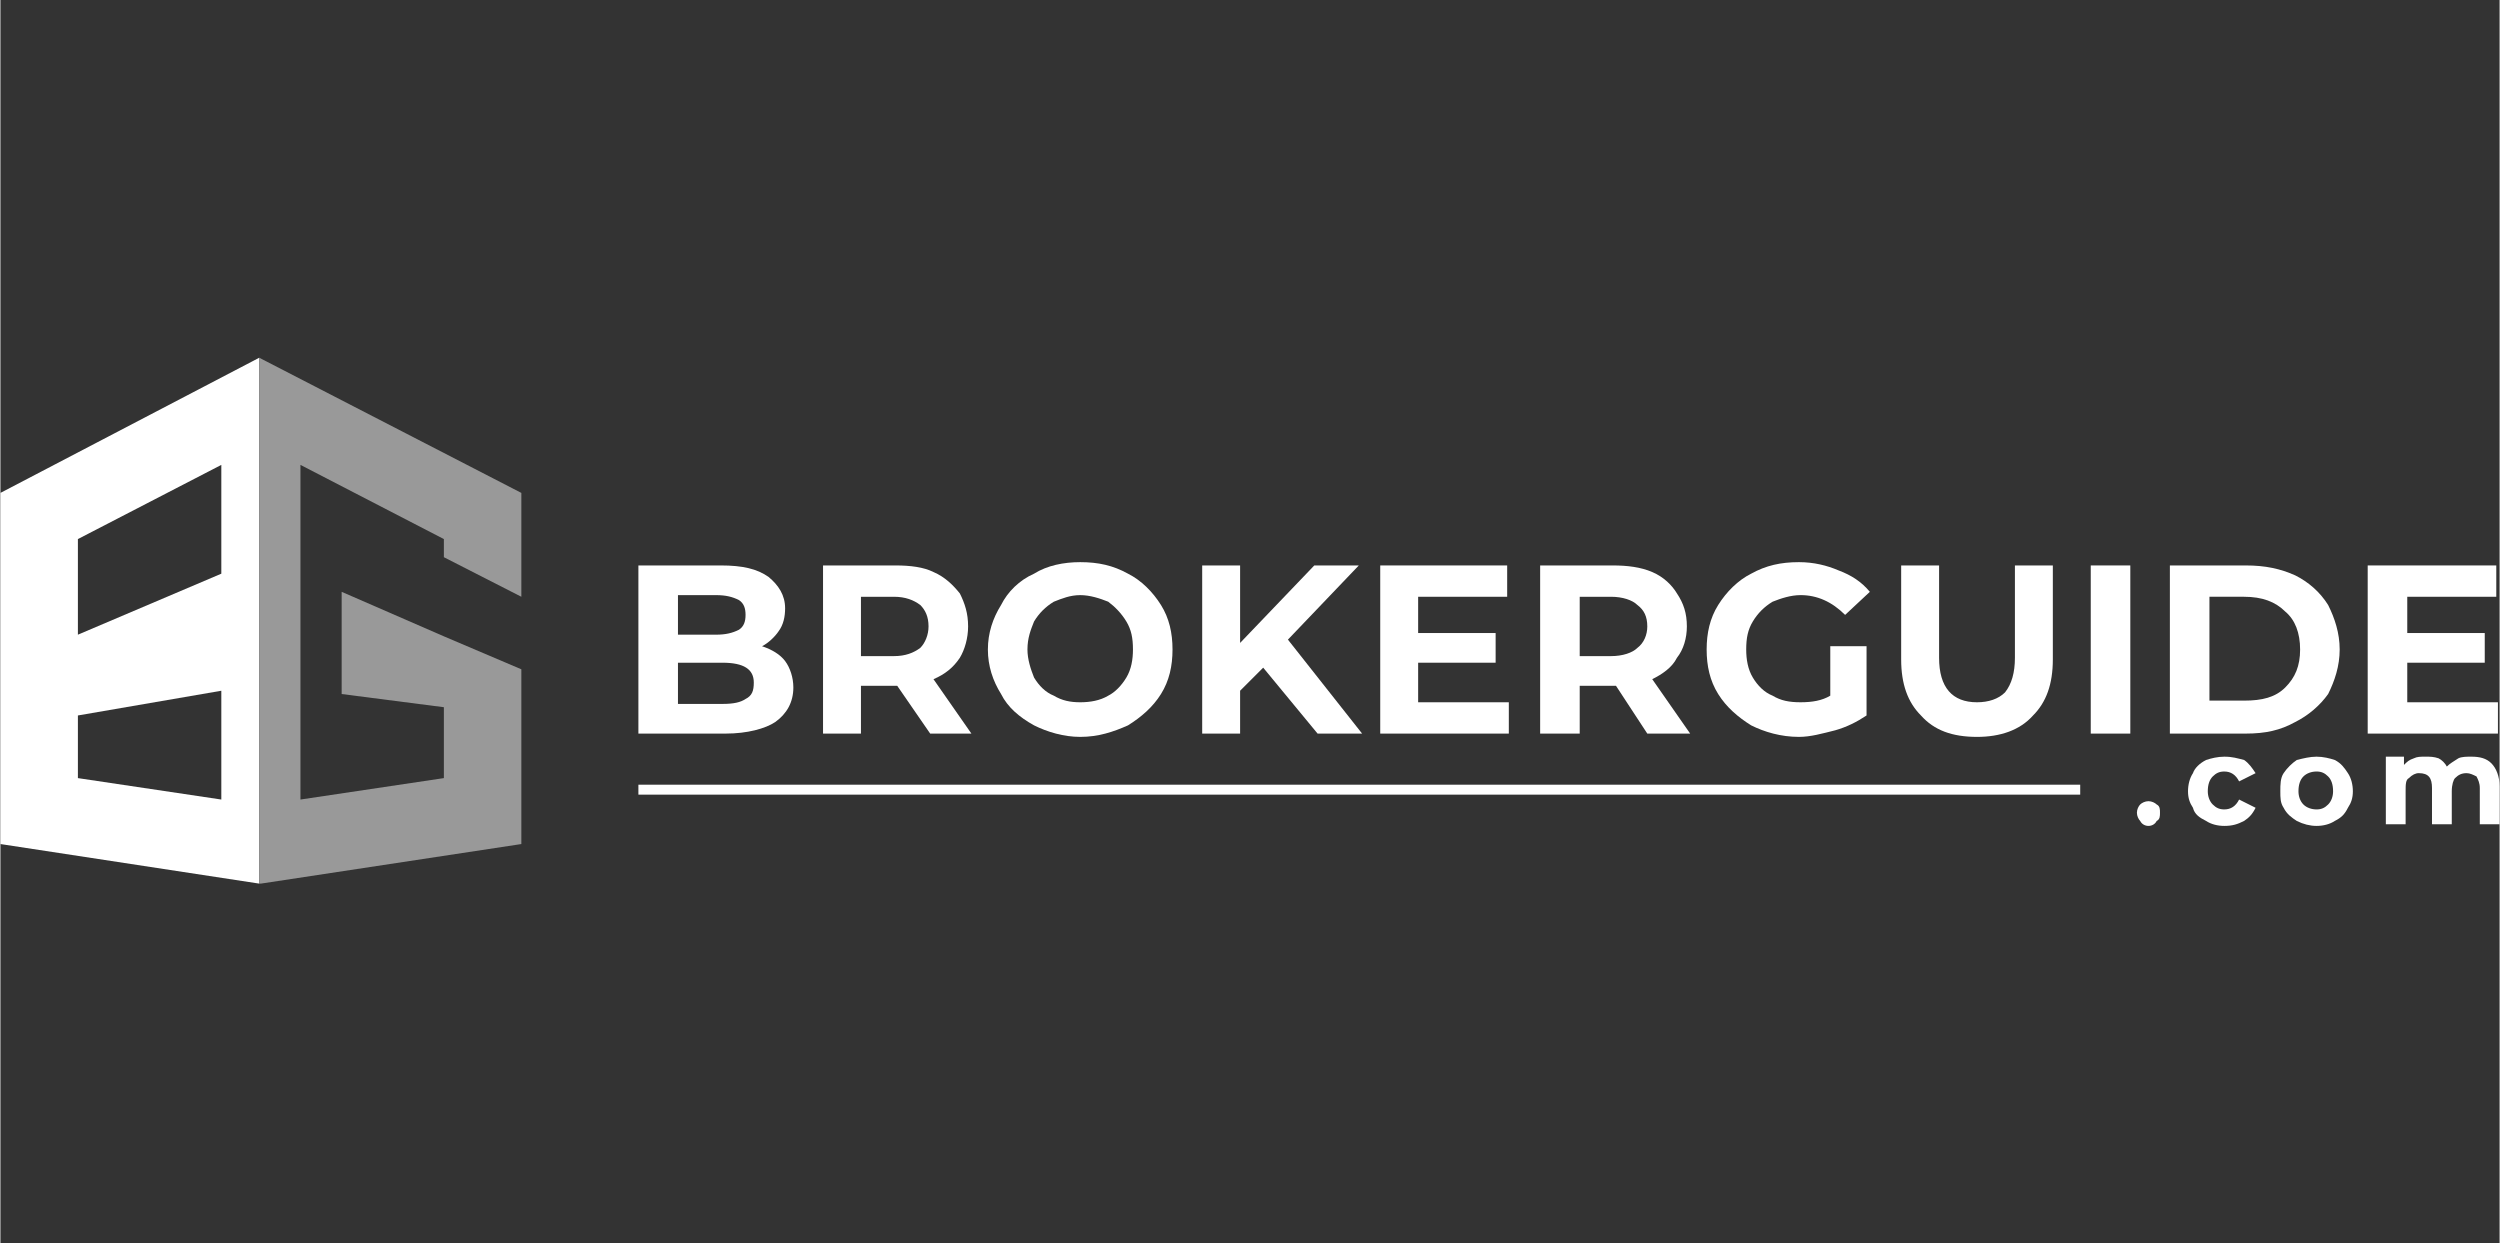 <?xml version="1.0" encoding="UTF-8"?> <!-- Creator: CorelDRAW X8 --> <svg xmlns="http://www.w3.org/2000/svg" xmlns:xlink="http://www.w3.org/1999/xlink" xml:space="preserve" width="15.155mm" height="7.535mm" version="1.1" style="shape-rendering:geometricPrecision; text-rendering:geometricPrecision; image-rendering:optimizeQuality; fill-rule:evenodd; clip-rule:evenodd" viewBox="0 0 1516 754"><rect x="0" y="0" width="1516" height="754" fill="#333333" stroke="none"/> <defs> <style type="text/css"> <![CDATA[ .fil1 {fill:#999999} .fil0 {fill:white} .fil2 {fill:white;fill-rule:nonzero} ]]> </style> </defs> <g id="Layer_x0020_1">  <g id="_2365754251120"> <g id="_1973719182304"> <g> <path class="fil0" d="M0 299l157 -82 0 319 -157 -24 0 -65 0 -41 0 -107 0 0zm134 -17l0 66 -87 37 0 -58 87 -45 0 0zm0 137l0 66 -87 -13 0 -25 0 -13 87 -15 0 0z"></path> <polygon class="fil1" points="157,217 316,299 316,362 269,338 269,327 182,282 182,332 182,349 182,418 182,430 182,485 269,472 269,447 269,429 207,421 207,359 269,386 316,406 316,447 316,512 158,536 157,536 "></polygon> </g> <g> <rect class="fil0" x="387" y="476" width="874.607" height="6.03"></rect> <path class="fil2" d="M462 392c6,2 11,5 14,9 3,4 5,10 5,16 0,9 -4,16 -11,21 -6,4 -17,7 -30,7l-53 0 0 -102 50 0c13,0 22,2 29,7 6,5 10,11 10,19 0,5 -1,10 -4,14 -2,3 -6,7 -10,9zm-51 -31l0 24 23 0c6,0 10,-1 14,-3 3,-2 4,-5 4,-9 0,-4 -1,-7 -4,-9 -4,-2 -8,-3 -14,-3l-23 0zm27 66c7,0 11,-1 14,-3 4,-2 5,-5 5,-10 0,-8 -6,-12 -19,-12l-27 0 0 25 27 0z"></path> <path id="1" class="fil2" d="M564 445l-20 -29 -1 0 -21 0 0 29 -23 0 0 -102 44 0c9,0 17,1 23,4 7,3 12,8 16,13 3,6 5,12 5,20 0,7 -2,14 -5,19 -4,6 -9,10 -16,13l23 33 -25 0zm-1 -65c0,-6 -2,-10 -5,-13 -4,-3 -9,-5 -16,-5l-20 0 0 36 20 0c7,0 12,-2 16,-5 3,-3 5,-8 5,-13z"></path> <path id="2" class="fil2" d="M655 447c-10,0 -20,-3 -28,-7 -9,-5 -16,-11 -20,-19 -5,-8 -8,-17 -8,-27 0,-10 3,-19 8,-27 4,-8 11,-15 20,-19 8,-5 18,-7 28,-7 11,0 20,2 29,7 8,4 15,11 20,19 5,8 7,17 7,27 0,10 -2,19 -7,27 -5,8 -12,14 -20,19 -9,4 -18,7 -29,7zm0 -21c6,0 12,-1 17,-4 4,-2 8,-6 11,-11 3,-5 4,-11 4,-17 0,-7 -1,-12 -4,-17 -3,-5 -7,-9 -11,-12 -5,-2 -11,-4 -17,-4 -6,0 -11,2 -16,4 -5,3 -9,7 -12,12 -2,5 -4,10 -4,17 0,6 2,12 4,17 3,5 7,9 12,11 5,3 10,4 16,4z"></path> <polygon id="3" class="fil2" points="766,405 752,419 752,445 729,445 729,343 752,343 752,390 797,343 824,343 781,388 826,445 799,445 "></polygon> <polygon id="4" class="fil2" points="915,426 915,445 837,445 837,343 914,343 914,362 860,362 860,384 907,384 907,402 860,402 860,426 "></polygon> <path id="5" class="fil2" d="M999 445l-19 -29 -2 0 -20 0 0 29 -24 0 0 -102 44 0c9,0 17,1 24,4 7,3 12,8 15,13 4,6 6,12 6,20 0,7 -2,14 -6,19 -3,6 -9,10 -15,13l23 33 -26 0zm0 -65c0,-6 -2,-10 -6,-13 -3,-3 -9,-5 -16,-5l-19 0 0 36 19 0c7,0 13,-2 16,-5 4,-3 6,-8 6,-13z"></path> <path id="6" class="fil2" d="M1110 392l22 0 0 42c-6,4 -12,7 -19,9 -8,2 -15,4 -22,4 -11,0 -21,-3 -29,-7 -8,-5 -15,-11 -20,-19 -5,-8 -7,-17 -7,-27 0,-10 2,-19 7,-27 5,-8 12,-15 20,-19 9,-5 18,-7 29,-7 9,0 17,2 24,5 8,3 14,7 19,13l-15 14c-8,-8 -17,-12 -27,-12 -6,0 -12,2 -17,4 -5,3 -9,7 -12,12 -3,5 -4,10 -4,17 0,6 1,12 4,17 3,5 7,9 12,11 5,3 10,4 17,4 7,0 13,-1 18,-4l0 -30z"></path> <path id="7" class="fil2" d="M1199 447c-15,0 -26,-4 -34,-13 -8,-8 -12,-19 -12,-34l0 -57 23 0 0 56c0,18 8,27 23,27 7,0 13,-2 17,-6 4,-5 6,-12 6,-21l0 -56 23 0 0 57c0,15 -4,26 -12,34 -8,9 -20,13 -34,13z"></path> <polygon id="8" class="fil2" points="1268,343 1292,343 1292,445 1268,445 "></polygon> <path id="9" class="fil2" d="M1316 343l46 0c12,0 21,2 30,6 8,4 15,10 20,18 4,8 7,17 7,27 0,10 -3,19 -7,27 -5,7 -12,13 -20,17 -9,5 -18,7 -30,7l-46 0 0 -102zm45 82c11,0 19,-2 25,-8 6,-6 9,-13 9,-23 0,-10 -3,-18 -9,-23 -6,-6 -14,-9 -25,-9l-21 0 0 63 21 0z"></path> <polygon id="10" class="fil2" points="1515,426 1515,445 1436,445 1436,343 1514,343 1514,362 1460,362 1460,384 1507,384 1507,402 1460,402 1460,426 "></polygon> <path class="fil2" d="M1303 501c-2,0 -4,-1 -5,-3 -1,-1 -2,-3 -2,-5 0,-2 1,-4 2,-5 1,-1 3,-2 5,-2 2,0 4,1 5,2 2,1 2,3 2,5 0,2 0,4 -2,5 -1,2 -3,3 -5,3z"></path> <path class="fil2" d="M1349 501c-4,0 -8,-1 -11,-3 -4,-2 -7,-4 -8,-8 -2,-3 -3,-6 -3,-10 0,-4 1,-8 3,-11 1,-3 4,-6 8,-8 3,-1 7,-2 11,-2 5,0 8,1 12,2 3,2 5,5 7,8l-10 5c-2,-4 -5,-6 -9,-6 -3,0 -5,1 -7,3 -2,2 -3,5 -3,9 0,3 1,6 3,8 2,2 4,3 7,3 4,0 7,-2 9,-6l10 5c-2,4 -4,6 -7,8 -4,2 -7,3 -12,3z"></path> <path class="fil2" d="M1405 501c-4,0 -8,-1 -12,-3 -3,-2 -6,-4 -8,-8 -2,-3 -2,-6 -2,-10 0,-4 0,-8 2,-11 2,-3 5,-6 8,-8 4,-1 8,-2 12,-2 4,0 8,1 11,2 4,2 6,5 8,8 2,3 3,7 3,11 0,4 -1,7 -3,10 -2,4 -4,6 -8,8 -3,2 -7,3 -11,3zm0 -10c3,0 5,-1 7,-3 2,-2 3,-5 3,-8 0,-4 -1,-7 -3,-9 -2,-2 -4,-3 -7,-3 -3,0 -6,1 -8,3 -2,2 -3,5 -3,9 0,3 1,6 3,8 2,2 5,3 8,3z"></path> <path class="fil2" d="M1499 459c5,0 9,1 12,4 3,3 5,8 5,14l0 23 -12 0 0 -22c0,-3 -1,-5 -2,-7 -2,-1 -4,-2 -6,-2 -3,0 -5,1 -7,3 -1,1 -2,4 -2,8l0 20 -12 0 0 -22c0,-6 -2,-9 -8,-9 -2,0 -4,1 -6,3 -2,1 -2,4 -2,8l0 20 -12 0 0 -41 11 0 0 5c2,-2 3,-3 6,-4 2,-1 4,-1 7,-1 3,0 5,0 8,1 2,1 4,3 5,5 2,-2 4,-3 7,-5 2,-1 5,-1 8,-1z"></path> </g> </g> </g> </g> </svg> 